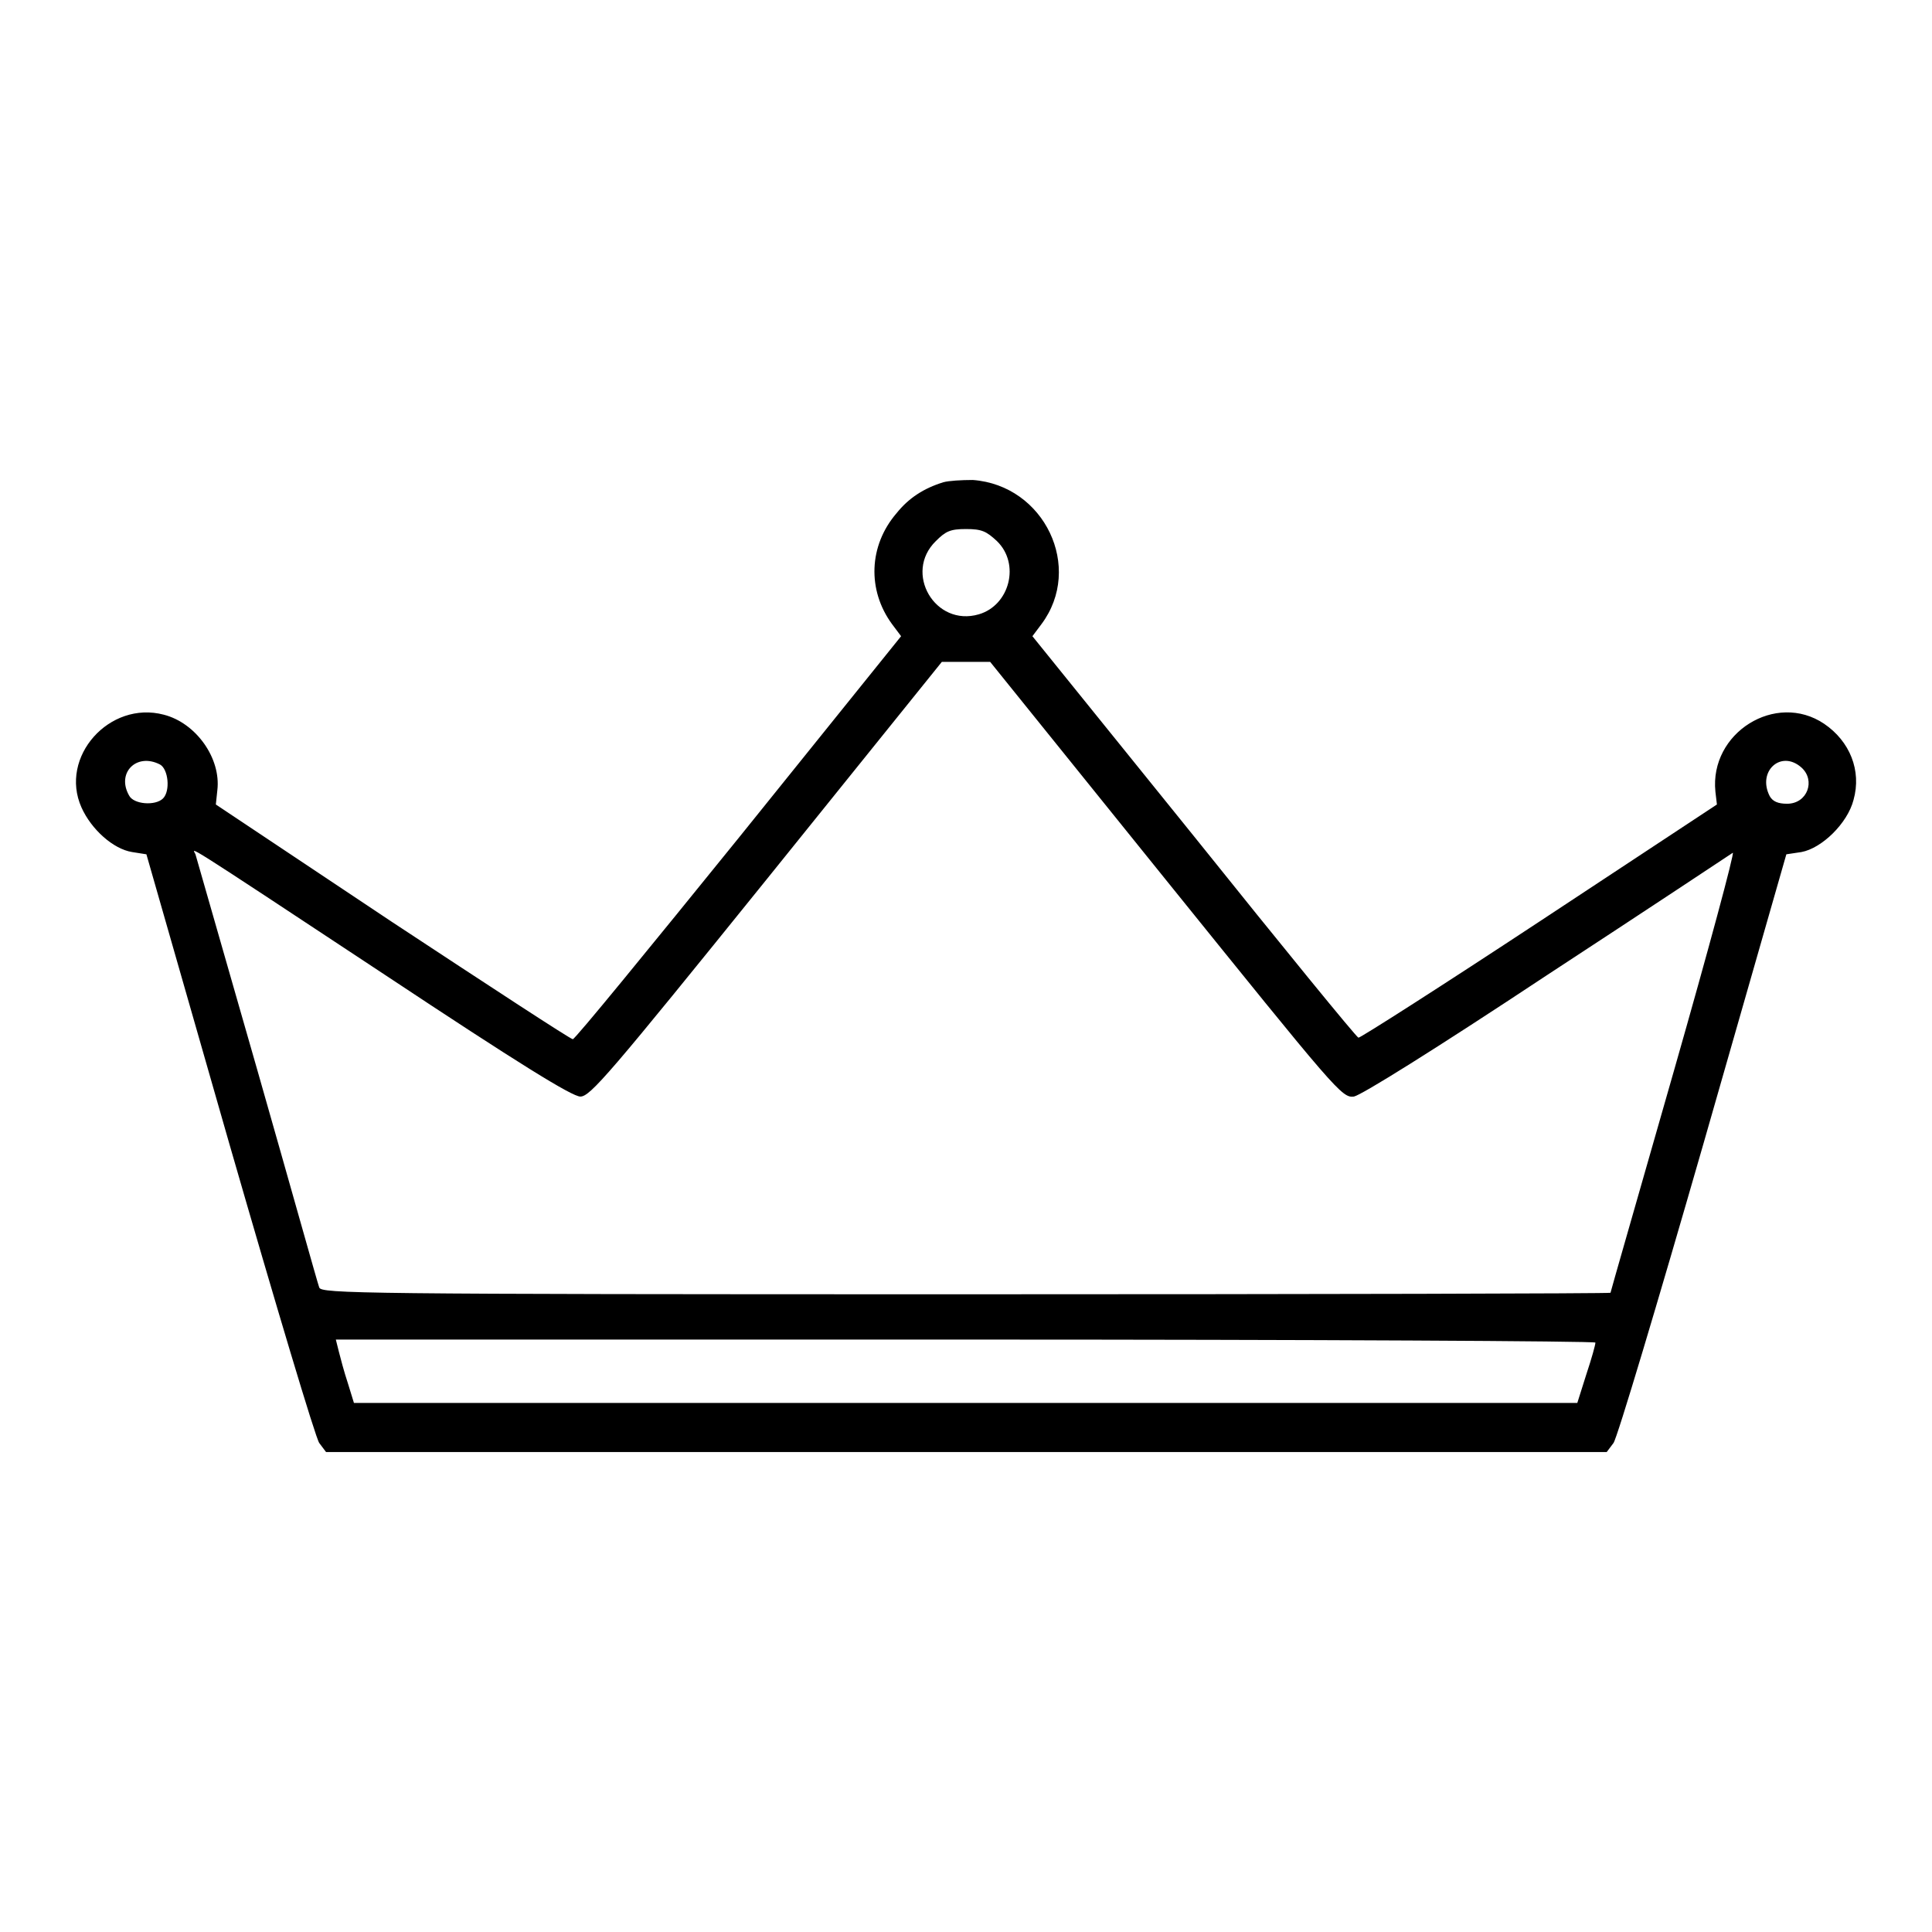<?xml version="1.0" encoding="utf-8"?>
<!-- Svg Vector Icons : http://www.onlinewebfonts.com/icon -->
<!DOCTYPE svg PUBLIC "-//W3C//DTD SVG 1.1//EN" "http://www.w3.org/Graphics/SVG/1.1/DTD/svg11.dtd">
<svg version="1.1" xmlns="http://www.w3.org/2000/svg" xmlns:xlink="http://www.w3.org/1999/xlink" x="0px" y="0px" viewBox="0 0 256 256" enable-background="new 0 0 256 256" xml:space="preserve">
<g><g><g><path fill="#000000" d="M125,63.9c-2.6,0.8-4.6,2.1-6.2,4.1c-3.7,4.3-3.9,10.2-0.6,14.7l1.2,1.6L97.9,111c-11.9,14.7-21.7,26.7-22,26.7c-0.3,0-11-7-23.9-15.5l-23.4-15.6l0.2-1.9c0.5-4.2-2.8-8.9-7.1-10c-7.2-1.9-13.9,5.6-10.9,12.3c1.3,2.9,4.2,5.5,6.7,5.9l1.9,0.3l11,38.4c6.2,21.5,11.4,38.9,11.9,39.6l0.9,1.2H128h84.9l0.9-1.2c0.5-0.7,5.8-18.4,11.9-39.6l11-38.4l2-0.3c2.7-0.5,6.1-3.8,6.9-6.9c1.1-3.9-0.5-7.8-3.9-10.1c-6.4-4.3-15.2,1.2-14.4,9l0.2,1.7L204,122.1c-12.9,8.5-23.7,15.4-24,15.4c-0.3-0.1-10.1-12.1-21.8-26.7l-21.4-26.5l1.2-1.6c5.6-7.5,0.4-18.4-9.1-19.1C127.4,63.6,125.7,63.7,125,63.9z M132.1,71.7c3.1,3,1.7,8.5-2.4,9.7c-5.8,1.7-10-5.5-5.7-9.7c1.3-1.3,1.9-1.6,4-1.6C130.1,70.1,130.7,70.4,132.1,71.7z M154.5,116.6c22.6,28,23.3,28.9,24.9,28.7c1-0.2,10.5-6.1,25.6-16.1c13.3-8.7,24.3-16,24.6-16.2c0.3-0.2-3.2,12.8-7.8,28.9c-4.6,16.1-8.4,29.3-8.4,29.4c0,0.1-38.4,0.2-85.4,0.2c-80.9,0-85.4-0.1-85.7-0.9c-0.2-0.5-3.8-13.4-8.2-28.8c-4.4-15.4-8.1-28.2-8.2-28.6c-0.3-0.8-3-2.6,25.3,16.1c17.5,11.6,24.6,16,25.7,16c1.3,0,3.8-2.9,24.7-28.8l23.2-28.8h3.2h3.2L154.5,116.6z M21.2,101.3c1.1,0.6,1.4,3.5,0.4,4.5s-3.9,0.8-4.5-0.4C15.4,102.4,18.1,99.7,21.2,101.3z M238.7,101.7c1.9,1.7,0.8,4.8-1.9,4.8c-1.2,0-1.9-0.3-2.3-1C232.8,102.2,236,99.3,238.7,101.7z M211.4,177.9c0,0.3-0.5,2.1-1.2,4.2l-1.2,3.8h-81H46.9l-0.8-2.6c-0.5-1.5-1-3.4-1.2-4.2l-0.4-1.6H128C173.9,177.5,211.4,177.7,211.4,177.9z"/></g></g></g>
</svg>